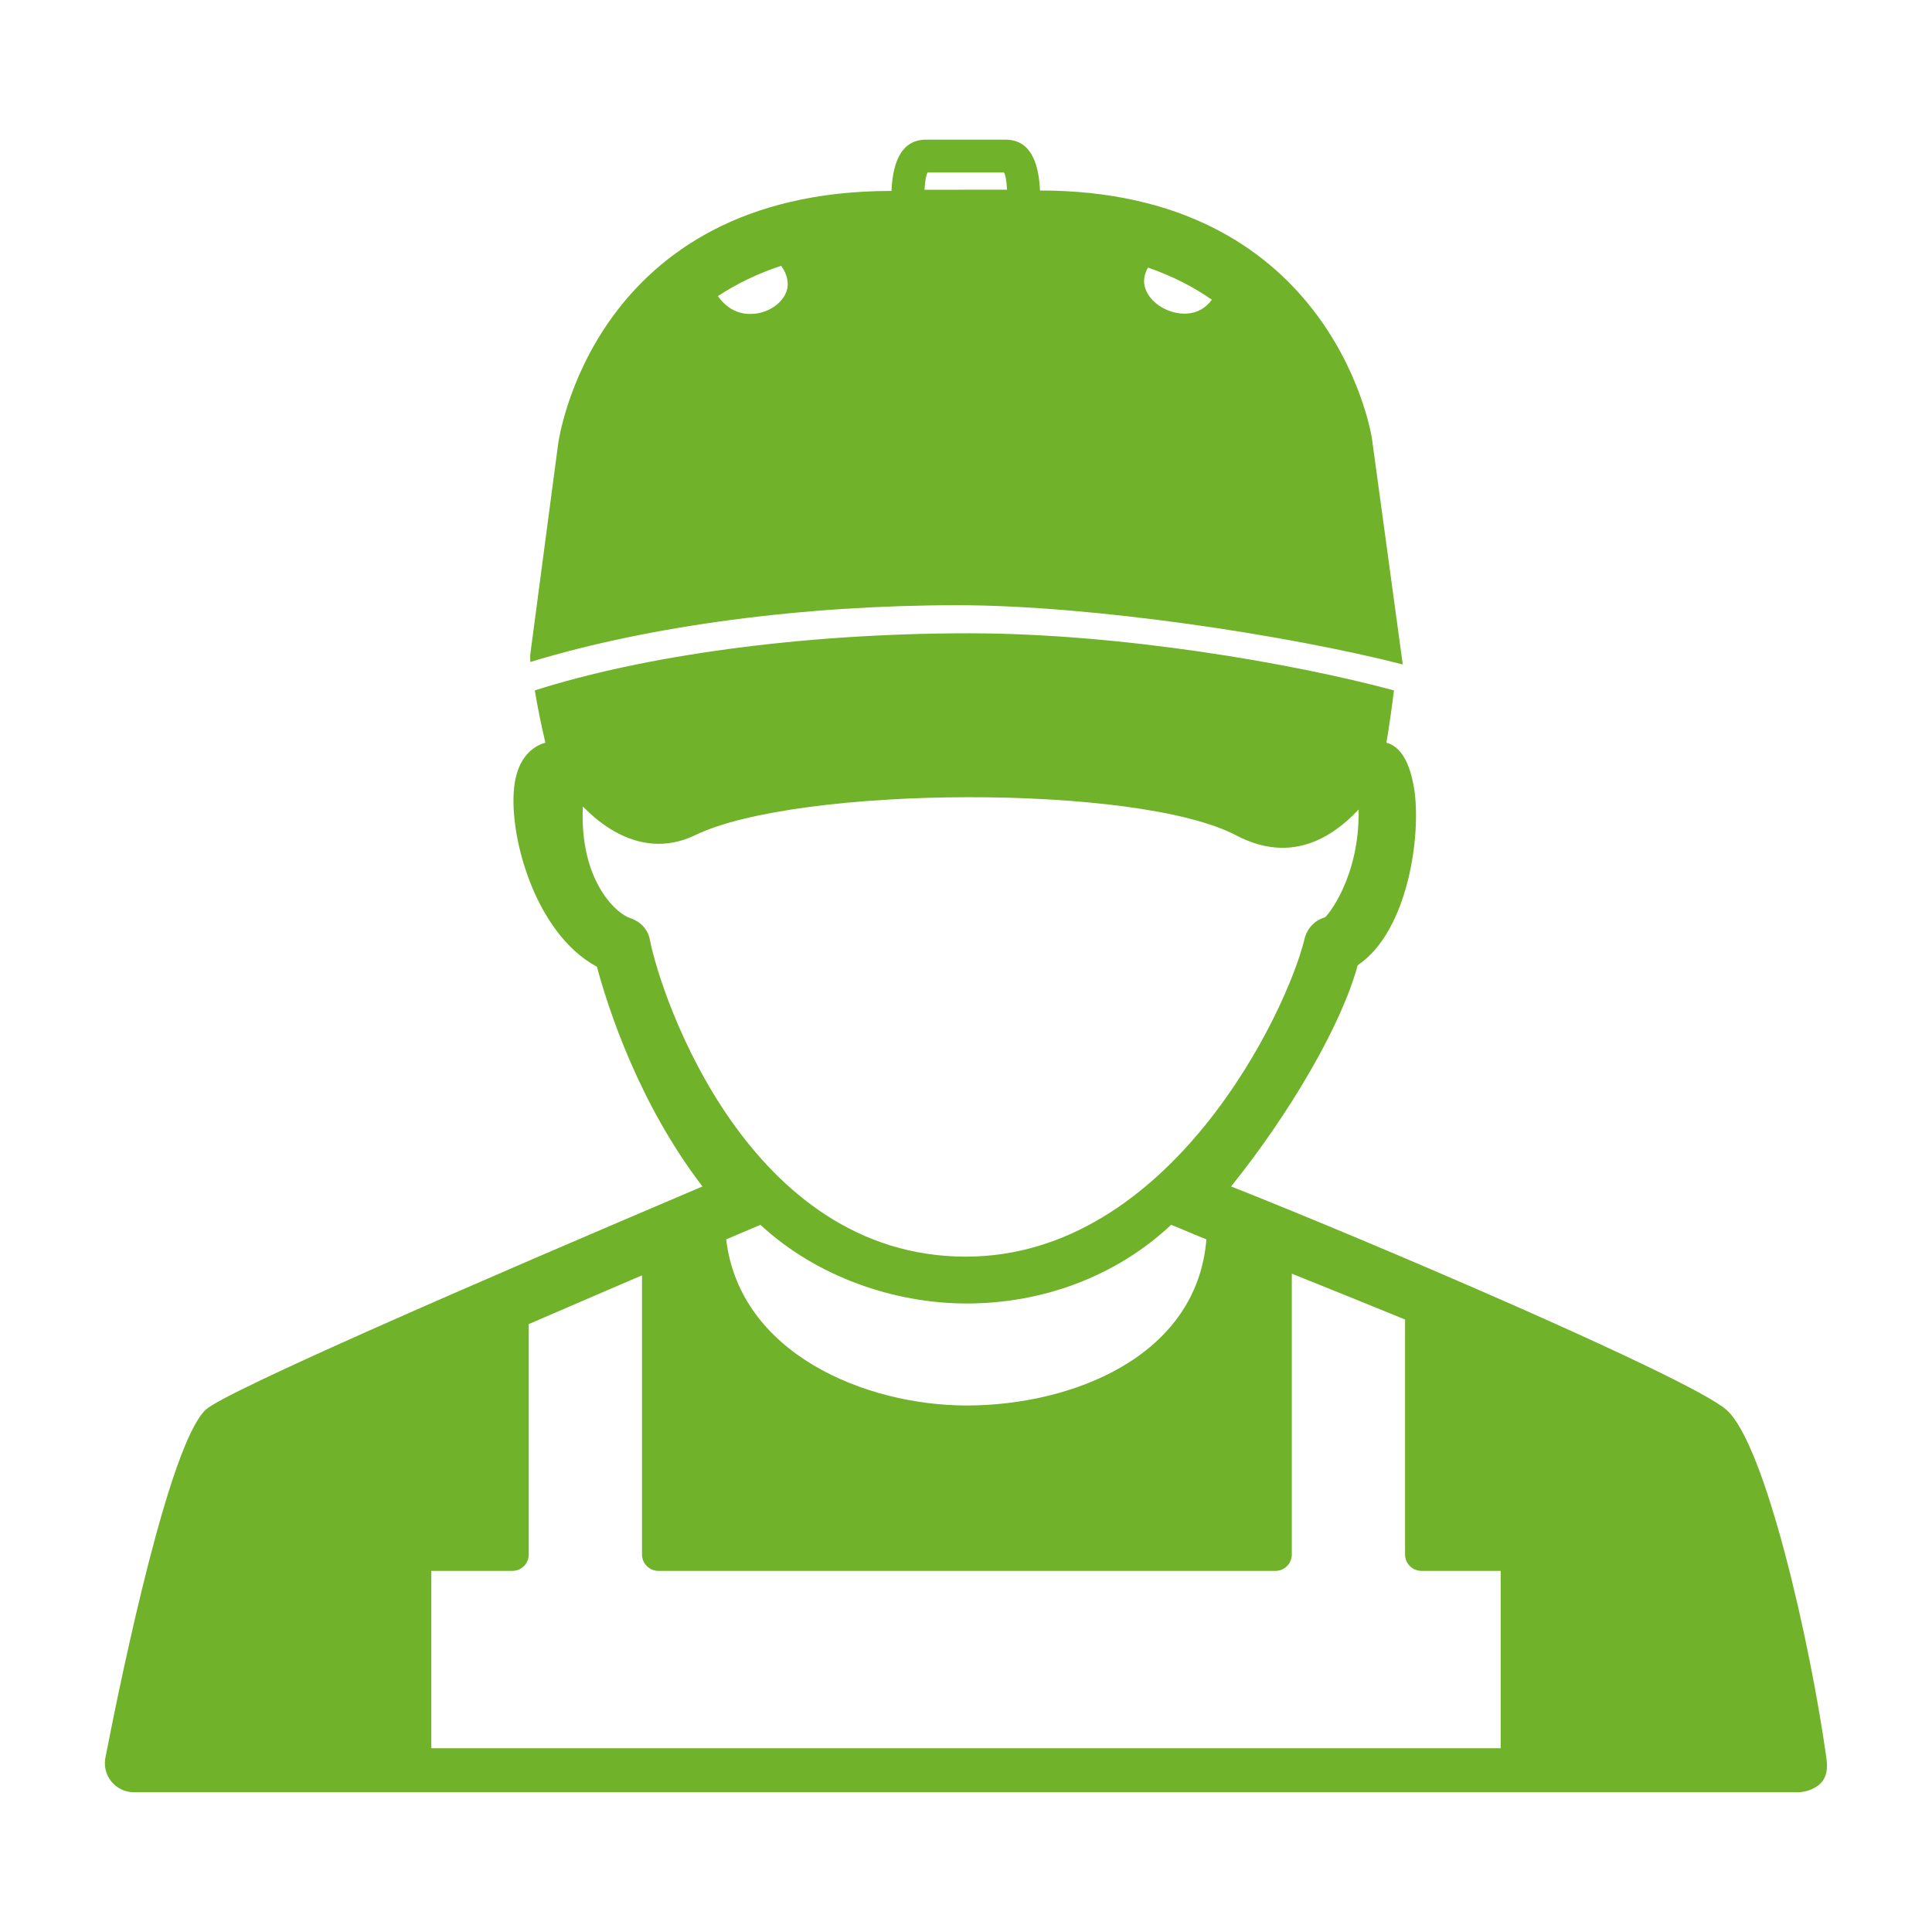 <?xml version="1.0" encoding="UTF-8"?>
<svg width="1200pt" height="1200pt" version="1.1" viewBox="0 0 1200 1200" xmlns="http://www.w3.org/2000/svg">
 <path d="m1134.5 1092.7c-10.008-72.504-38.172-195.94-62.113-216.97-22.586-19.836-223.09-105.37-307.74-138.8 35.723-44.387 68.398-99.562 78.637-137.41 31.57-21.121 39.816-82.008 34.922-110.55-3.371-19.68-10.727-26.027-17.09-27.66 1.68-9.434 3.574-23.23 4.68-32.484-63.301-17.074-170.9-35.473-263.81-35.473-105.67 0-203.53 14.281-269.8 35.473 1.738 10.68 4.078 21.898 6.551 32.484-8.426 2.328-16.621 9.719-19.031 25.02-4.727 29.844 11.867 93.109 51.047 114.12 7.32 27.086 26.426 85.465 65.566 136.48-139.46 59.266-297.31 127.73-308.71 138.8-22.246 21.672-50.867 158.27-62.148 215.99-1.02 5.281 0.359 10.738 3.781 14.902 3.422 4.152 8.52 6.562 13.895 6.562h1033.5c5.207 0 11.352-2.258 14.773-6.18 3.418-3.922 3.766-9.133 3.059-14.293zm-730.96-509.45c-1.188-6.156-5.988-10.992-11.941-12.91-9.156-2.965-31.668-23.605-29.594-69.383 2.699 2.125 31.895 36.086 69.852 17.746 63.648-30.758 274.71-32.051 335.9 0.121 30.66 16.117 56.09 5.352 76.117-16.031 0.707 42.406-19.754 66.574-20.988 67.008-6.336 1.812-11.074 6.938-12.613 13.332-11.039 45.805-83.605 197.39-210.38 197.39-135.09 0.008-189.32-160.92-196.35-197.27zm345.78 186.55c-5.988 73.391-84.434 103.18-148.82 103.18-62.734 0-141-32.027-149.45-103.18 7.32-3.109 14.426-6.133 21.277-9.035 34.98 32.438 83.426 48.863 128.04 48.863 45.383 0 91.477-15.562 127.05-48.863 6.051 2.375 15.82 6.648 21.902 9.035zm182.77 316.05h-664.18v-110.14h50.305c5.641 0 10.199-4.57 10.199-10.199v-143.07c23.387-10.129 47.23-20.41 70.355-30.312v173.39c0 5.629 4.559 10.199 10.199 10.199h383.2c5.641 0 10.199-4.57 10.199-10.199v-174.42c24 9.625 47.664 19.199 70.344 28.477v145.93c0 5.629 4.559 10.199 10.199 10.199h49.188l0.004 110.14zm-337.38-709.94c83.543 0 206.22 18.73 276.57 36.793l-18.793-137.75c-1.309-13.223-29.988-156.62-206.53-156.62-0.613-13.223-3.875-31.586-21.406-31.586h-49.441c-17.461 0-20.773 18.457-21.395 31.848-186.21 0-206.93 156.12-207.06 157.27l-17.16 129.65c-0.121 0.84-0.18 1.691-0.18 2.531 0 0.996 0.059 2.074 0.098 3.121 74.988-22.875 170.89-35.258 265.29-35.258zm118.33-209.71c15.59 5.41 28.68 12.266 39.648 19.957-3.898 5.328-9.18 8.281-15.695 8.629-10.98 0.527-22.055-6.168-25.43-15.035-1.844-4.871-0.852-9.48 1.477-13.551zm-136.93-59.051h47.543c0.742 1.367 1.488 4.402 1.848 10.68 0 0-50.93 0.023-51.277 0.023 0.375-6.238 1.129-9.297 1.887-10.703zm-90.875 57.914c3.805 5.449 4.992 10.883 3.289 15.875-2.723 7.922-12.203 13.969-22.055 14.051-8.496 0.191-15.395-3.781-20.578-11.074 11.105-7.297 24.066-13.801 39.344-18.852z" fill="#70b229"/>
</svg>
